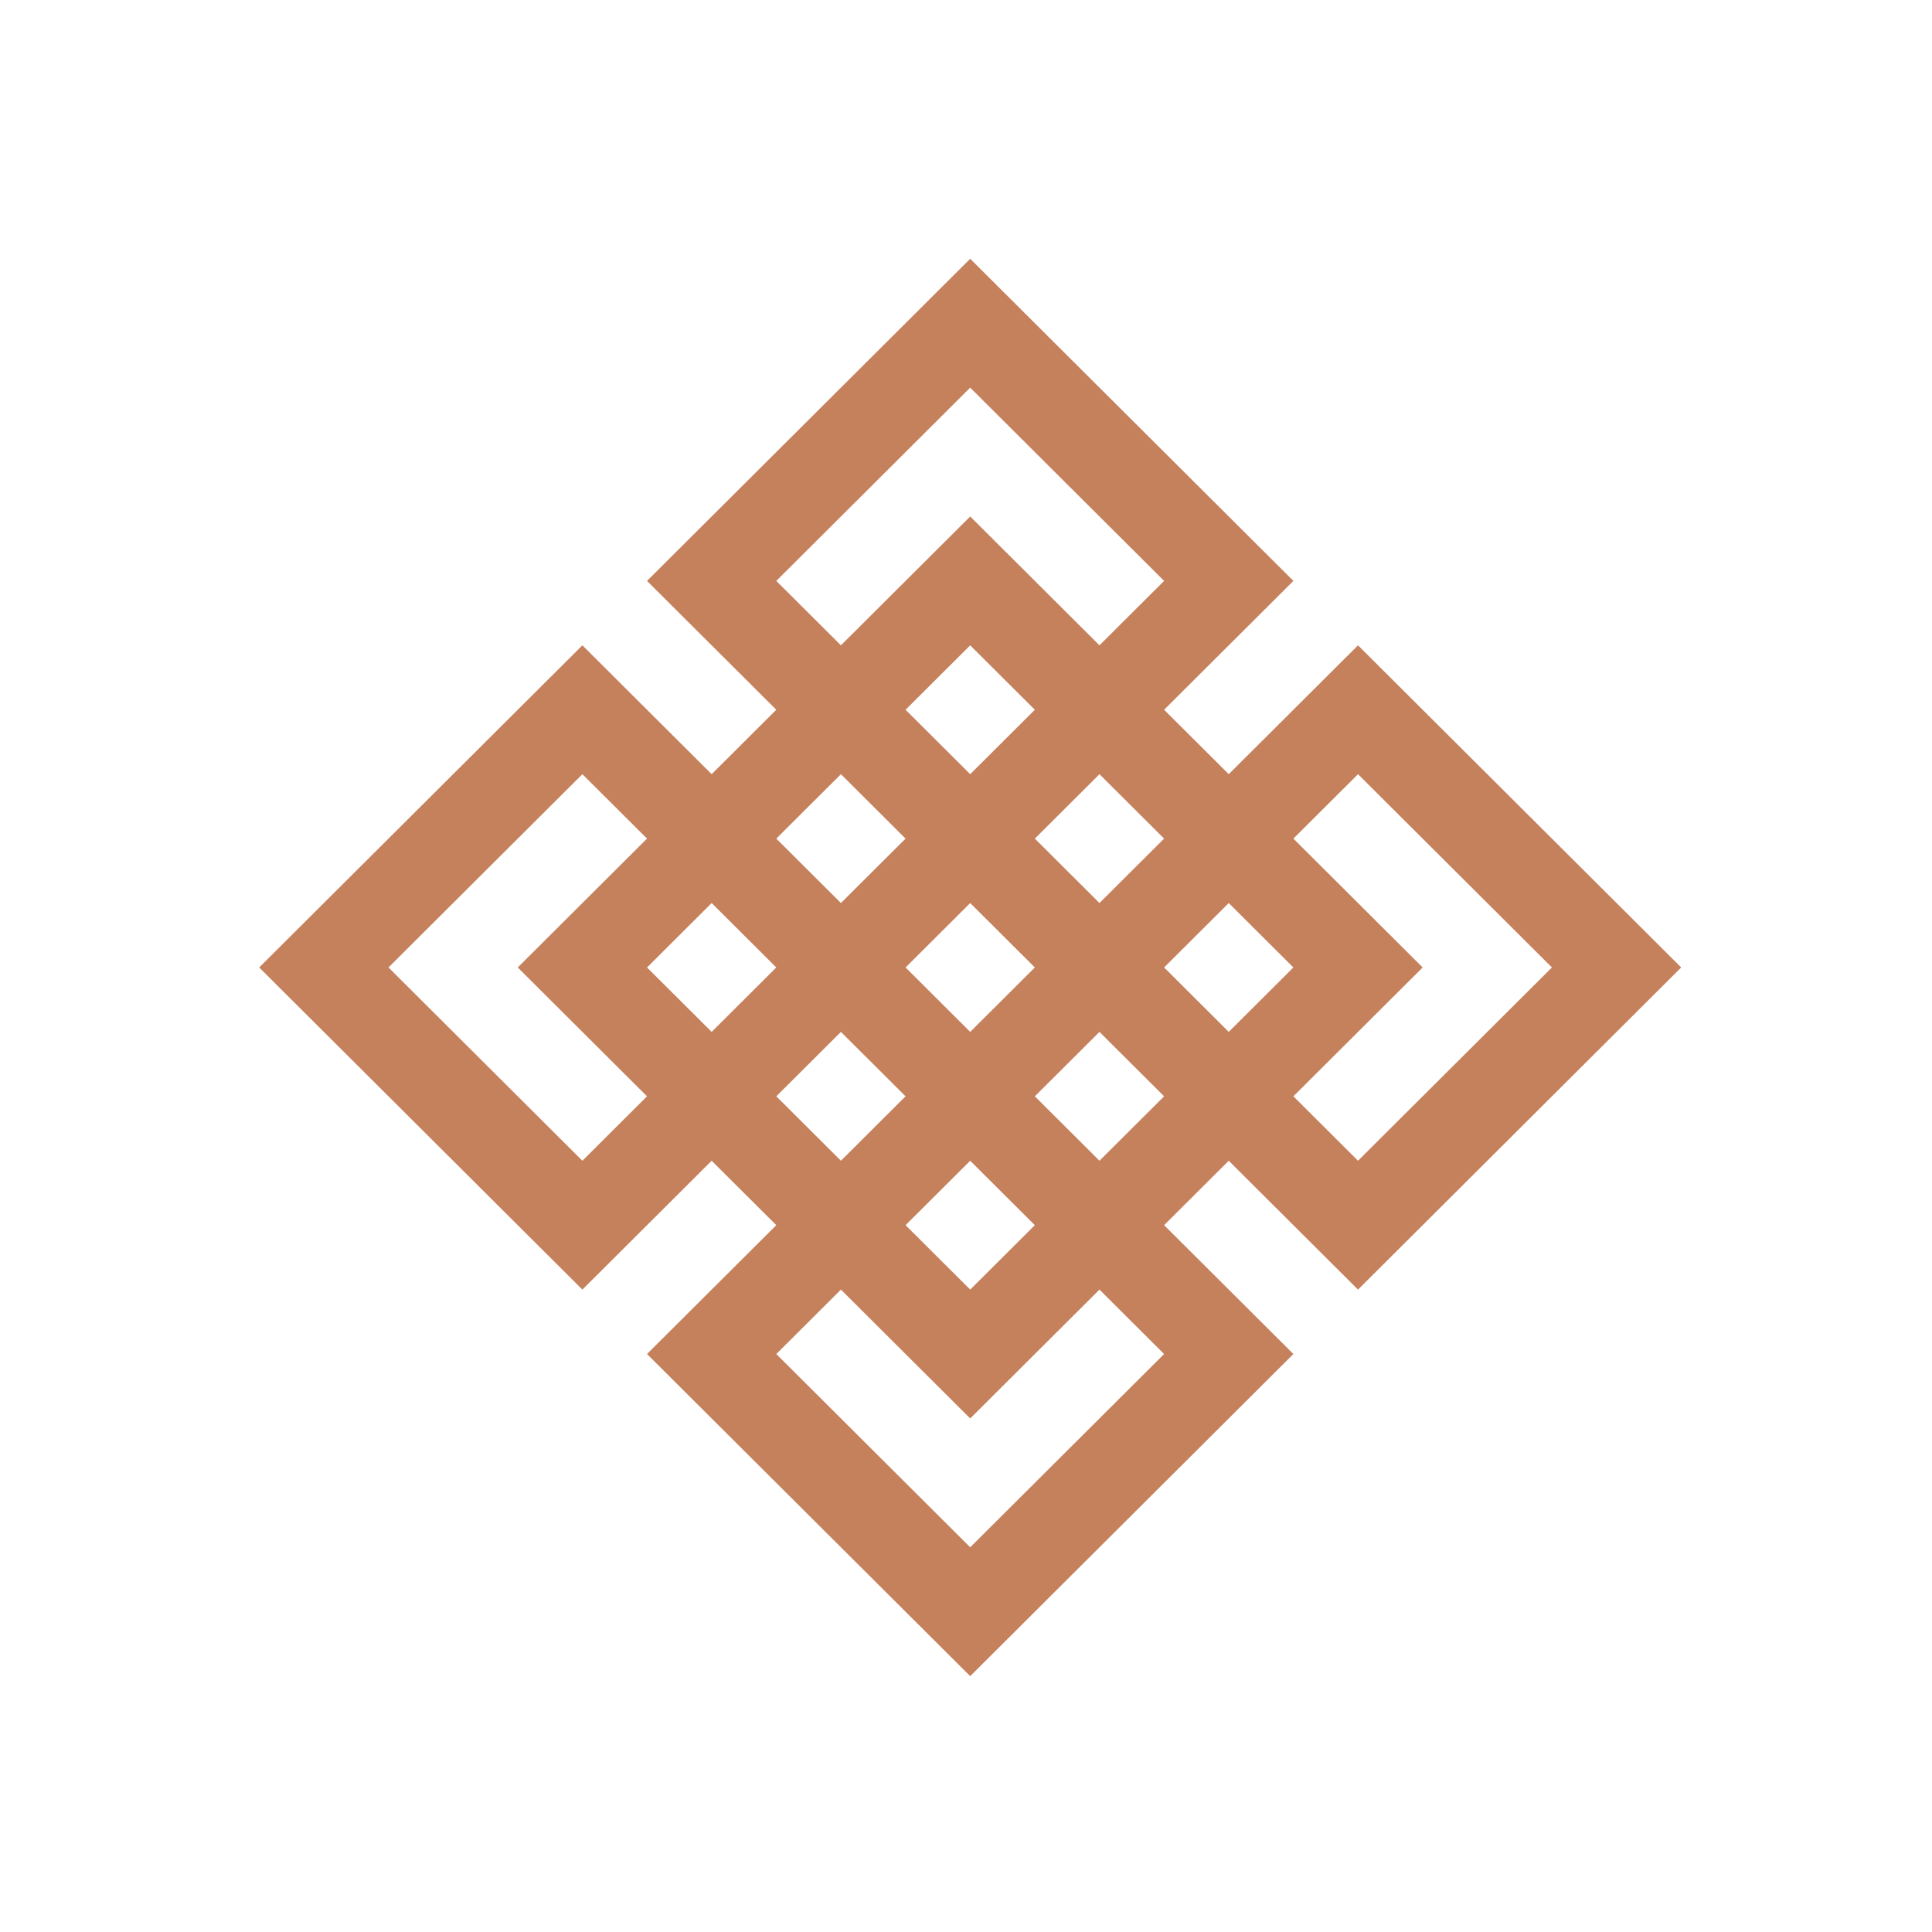 <?xml version="1.0" encoding="UTF-8" standalone="no"?>
<!DOCTYPE svg PUBLIC "-//W3C//DTD SVG 1.1//EN" "http://www.w3.org/Graphics/SVG/1.1/DTD/svg11.dtd">
<svg width="100%" height="100%" viewBox="0 0 600 600" version="1.1" xmlns="http://www.w3.org/2000/svg" xmlns:xlink="http://www.w3.org/1999/xlink" xml:space="preserve" xmlns:serif="http://www.serif.com/" style="fill-rule:evenodd;clip-rule:evenodd;stroke-linejoin:round;stroke-miterlimit:2;">
    <g transform="matrix(1,0,0,1,-4165.03,-813.419)">
        <g id="Artboard1" transform="matrix(1.498,0,0,1.981,4205.66,839.305)">
            <rect x="-27.12" y="-13.069" width="400.43" height="302.914" style="fill:none;"/>
            <g transform="matrix(0.134,-0.101,0.134,0.101,-361.985,249.701)">
                <path d="M2000,1400L2000,900L2500,900L2500,1100L2600,1100L2600,900L3100,900L3100,1400L2900,1400L2900,1500L3100,1500L3100,2000L2600,2000L2600,1800L2500,1800L2500,2000L2000,2000L2000,1500L2200,1500L2200,1400L2000,1400ZM2600,1200L2500,1200L2500,1300L2600,1300L2600,1200ZM2400,1000L2100,1000L2100,1300L2200,1300L2200,1100L2400,1100L2400,1000ZM2700,1100L2900,1100L2900,1300L3000,1300L3000,1000L2700,1000L2700,1100ZM2700,1300L2800,1300L2800,1200L2700,1200L2700,1300ZM2300,1500L2400,1500L2400,1400L2300,1400L2300,1500ZM2300,1300L2400,1300L2400,1200L2300,1200L2300,1300ZM2800,1600L2700,1600L2700,1700L2800,1700L2800,1600ZM2400,1600L2300,1600L2300,1700L2400,1700L2400,1600ZM2400,1800L2200,1800L2200,1600L2100,1600L2100,1900L2400,1900L2400,1800ZM3000,1600L2900,1600L2900,1800L2700,1800L2700,1900L3000,1900L3000,1600ZM2500,1700L2600,1700L2600,1600L2500,1600L2500,1700ZM2800,1400L2700,1400L2700,1500L2800,1500L2800,1400ZM2600,1400L2500,1400L2500,1500L2600,1500L2600,1400Z" style="fill:rgb(197,128,92);"/>
            </g>
        </g>
    </g>
</svg>
